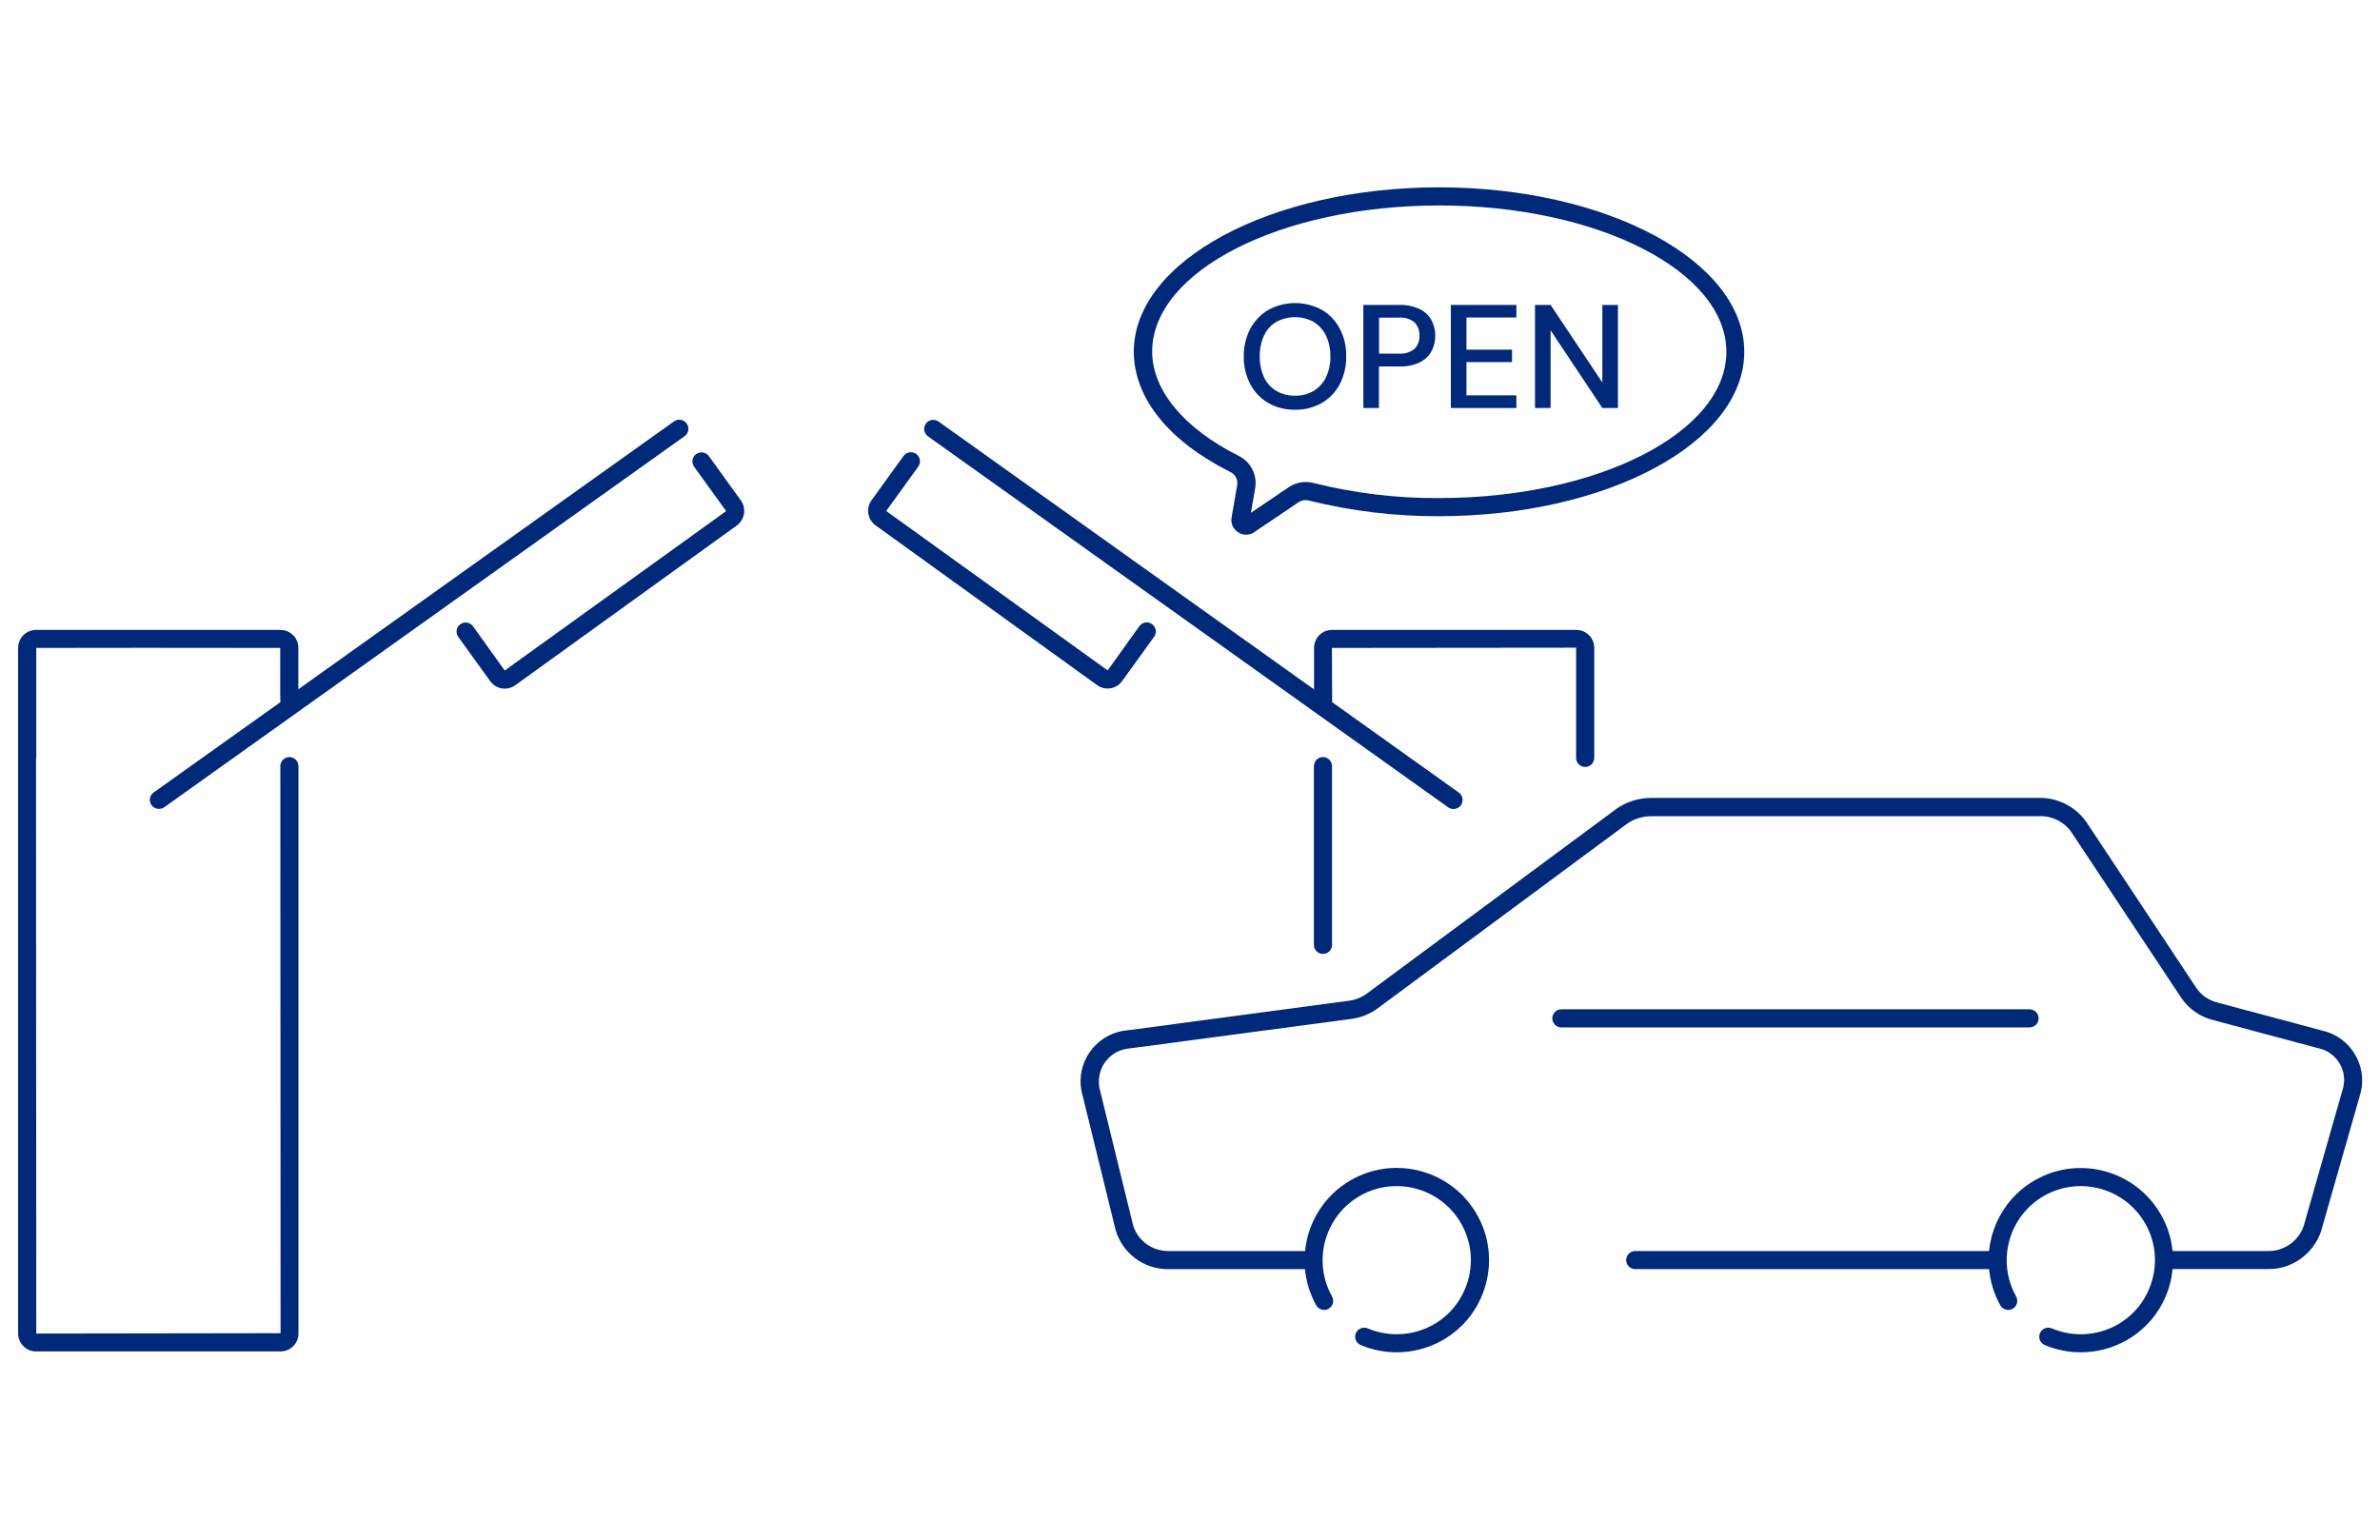 <?xml version="1.0" encoding="utf-8"?>
<!-- Generator: Adobe Illustrator 27.8.1, SVG Export Plug-In . SVG Version: 6.00 Build 0)  -->
<svg version="1.1" id="レイヤー_1" xmlns="http://www.w3.org/2000/svg" xmlns:xlink="http://www.w3.org/1999/xlink" x="0px"
	 y="0px" viewBox="0 0 196.88 127.41" style="enable-background:new 0 0 196.88 127.41;" xml:space="preserve">
<style type="text/css">
	.st0{display:none;}
	.st1{display:inline;fill:#00297A;}
	.st2{display:inline;}
	.st3{fill:#00297A;}
</style>
<g class="st0">
	<path class="st1" d="M26.35,80.97c-0.23,0-0.47-0.11-0.61-0.32c-0.24-0.34-0.16-0.81,0.18-1.05L52.2,60.94
		c0.34-0.24,0.81-0.16,1.05,0.18c0.24,0.34,0.16,0.81-0.18,1.05L26.78,80.84C26.65,80.93,26.5,80.97,26.35,80.97z"/>
	<path class="st1" d="M57.54,79.14c-0.15,0-0.3-0.05-0.44-0.14c-0.34-0.24-0.41-0.71-0.17-1.05l11.1-15.47
		c0.24-0.34,0.71-0.41,1.05-0.17c0.34,0.24,0.41,0.71,0.17,1.05l-11.1,15.47C58,79.03,57.77,79.14,57.54,79.14z"/>
	<path class="st1" d="M118.37,80.97c-0.15,0-0.3-0.04-0.43-0.14L91.65,62.16c-0.34-0.24-0.42-0.71-0.18-1.05
		c0.24-0.34,0.71-0.42,1.05-0.18l26.29,18.68c0.34,0.24,0.42,0.71,0.18,1.05C118.84,80.87,118.6,80.97,118.37,80.97z"/>
	<path class="st1" d="M87.18,79.14c-0.23,0-0.46-0.11-0.61-0.31l-11.1-15.47c-0.24-0.34-0.16-0.81,0.17-1.05
		c0.34-0.24,0.81-0.16,1.05,0.17l11.1,15.47c0.24,0.34,0.16,0.81-0.17,1.05C87.48,79.09,87.33,79.14,87.18,79.14z"/>
	<g class="st2">
		<path class="st3" d="M85.42,37.22c-0.06-1.44-1.91-2.94-3.47-3.96c-1.57-1.02-3.65-2.05-4.78-2.05c-0.02,0-0.03,0.01-0.05,0.01
			c-0.07,0-0.13,0.02-0.19,0.04c-0.04,0.01-0.07,0.02-0.1,0.04c-0.06,0.03-0.11,0.06-0.16,0.11c-0.03,0.03-0.05,0.05-0.07,0.08
			c-0.02,0.02-0.04,0.04-0.05,0.06l-3.91,5.83l-3.9-5.83c-0.01-0.02-0.03-0.04-0.05-0.05c-0.03-0.03-0.05-0.07-0.08-0.09
			c-0.03-0.02-0.06-0.04-0.09-0.06c-0.07-0.05-0.15-0.08-0.24-0.1c-0.03-0.01-0.05-0.01-0.08-0.02c-0.03,0-0.05-0.02-0.08-0.02
			c-1.76,0-8.61,3.58-8.74,6.16l-2.64,16.66c-0.06,0.41,0.21,0.79,0.62,0.86c0.04,0.01,0.08,0.01,0.12,0.01
			c0.36,0,0.68-0.26,0.74-0.63l2.65-16.71c0.01-0.04,0.01-0.08,0.01-0.12c0-1.05,3.92-3.62,6.15-4.46l-0.92,3.03
			c-0.07,0.23-0.03,0.48,0.12,0.67s0.38,0.32,0.62,0.29l1.95-0.06c0.41-0.01,0.74-0.36,0.73-0.77s-0.37-0.74-0.77-0.73l-0.91,0.03
			l0.53-1.75l3.64,5.44c0.14,0.21,0.37,0.33,0.62,0.33c0.25,0,0.48-0.12,0.62-0.33l1.75-2.61c0.12,0.26,0.38,0.44,0.68,0.44h2.56
			c0.23,0,0.45-0.11,0.59-0.29s0.19-0.42,0.13-0.65l-0.79-3.11c2.23,0.77,5.73,3.44,5.73,4.37c0,0.04,0,0.09,0.01,0.13l2.91,16.86
			c0.06,0.36,0.38,0.62,0.74,0.62c0.04,0,0.09,0,0.13-0.01c0.41-0.07,0.68-0.46,0.61-0.87L85.42,37.22z M75.72,35.47l1.13-1.69
			l0.43,1.69H75.72z"/>
		<path class="st3" d="M72.53,30.8C72.53,30.8,72.53,30.8,72.53,30.8c2.08,0,4.03-0.81,5.5-2.28c1.47-1.47,2.28-3.42,2.28-5.5v0
			c0-2.08-0.81-4.03-2.28-5.5c-1.47-1.47-3.42-2.28-5.5-2.28c0,0,0,0,0,0c-4.28,0-7.77,3.49-7.77,7.77
			C64.76,27.31,68.25,30.8,72.53,30.8z M72.53,16.75C72.53,16.75,72.53,16.75,72.53,16.75c1.68,0,3.25,0.65,4.44,1.84
			c1.19,1.19,1.84,2.76,1.84,4.44c0,1.68-0.65,3.25-1.84,4.44c-1.19,1.19-2.76,1.84-4.44,1.84c0,0,0,0,0,0
			c-3.46,0-6.28-2.82-6.28-6.28C66.26,19.57,69.07,16.75,72.53,16.75z"/>
	</g>
	<path class="st1" d="M5.34,124.83c-0.04,0-0.08,0-0.12-0.01c-0.41-0.06-0.69-0.45-0.62-0.86l2.64-16.66
		c0.08-2.39,4.35-6.16,6.43-6.16c0.28,0,0.54,0.16,0.67,0.41c0.02,0.04,2.22,4.31,6.02,4.22c3.8-0.1,5.58-4.14,5.6-4.18
		c0.12-0.28,0.39-0.45,0.69-0.45c1.95,0,6.54,3.53,6.63,6.01l2.9,16.8c0.07,0.41-0.2,0.8-0.61,0.87c-0.41,0.07-0.8-0.2-0.87-0.61
		l-2.91-16.86c-0.01-0.04-0.01-0.08-0.01-0.13c0-1.31-3.12-4.02-4.7-4.51c-0.7,1.29-2.81,4.46-6.67,4.56
		c-3.92,0.1-6.35-3.27-7.13-4.56c-1.52,0.49-4.54,3.3-4.54,4.66c0,0.04,0,0.08-0.01,0.12L6.08,124.2
		C6.02,124.57,5.71,124.83,5.34,124.83z"/>
	<path class="st1" d="M20.4,100.73C20.4,100.73,20.4,100.73,20.4,100.73c-4.29,0-7.78-3.49-7.78-7.78c0-4.29,3.49-7.77,7.77-7.77
		c0,0,0,0,0,0c2.08,0,4.03,0.81,5.5,2.28c1.47,1.47,2.28,3.42,2.28,5.5v0c0,2.08-0.81,4.03-2.28,5.5
		C24.43,99.92,22.47,100.73,20.4,100.73z M20.39,86.68C20.39,86.68,20.39,86.68,20.39,86.68c-3.46,0-6.27,2.82-6.27,6.27
		c0,3.46,2.81,6.28,6.27,6.28c0,0,0,0,0,0c1.68,0,3.25-0.65,4.44-1.84c1.19-1.19,1.84-2.76,1.84-4.44c0-1.68-0.65-3.25-1.84-4.44
		C23.65,87.33,22.07,86.68,20.39,86.68z"/>
	<path class="st1" d="M40.31,124.83c-0.04,0-0.08,0-0.12-0.01c-0.41-0.06-0.69-0.45-0.62-0.86l2.64-16.66
		c0.08-2.39,4.35-6.16,6.43-6.16c0.28,0,0.54,0.16,0.67,0.41c0.02,0.04,2.2,4.3,6.02,4.22c3.78-0.1,5.58-4.14,5.6-4.18
		c0.12-0.27,0.39-0.45,0.69-0.45c1.95,0,6.54,3.53,6.63,6.01l2.9,16.8c0.07,0.41-0.2,0.8-0.61,0.87c-0.41,0.07-0.8-0.2-0.87-0.61
		l-2.91-16.86c-0.01-0.04-0.01-0.08-0.01-0.13c0-1.31-3.12-4.02-4.7-4.51c-0.7,1.29-2.81,4.46-6.67,4.56
		c-3.91,0.12-6.35-3.27-7.13-4.56c-1.52,0.49-4.54,3.3-4.54,4.66c0,0.04,0,0.08-0.01,0.12l-2.65,16.71
		C40.99,124.57,40.68,124.83,40.31,124.83z"/>
	<path class="st1" d="M55.37,100.73C55.37,100.73,55.37,100.73,55.37,100.73c-4.29,0-7.78-3.49-7.78-7.78
		c0-4.29,3.49-7.77,7.77-7.77c0,0,0,0,0,0c2.08,0,4.03,0.81,5.5,2.28c1.47,1.47,2.28,3.42,2.28,5.5v0c0,2.08-0.81,4.03-2.28,5.5
		C59.4,99.92,57.44,100.73,55.37,100.73z M55.37,86.68C55.37,86.68,55.37,86.68,55.37,86.68c-3.46,0-6.27,2.82-6.28,6.27
		c0,3.46,2.81,6.28,6.28,6.28c0,0,0,0,0,0c1.68,0,3.25-0.65,4.44-1.84c1.19-1.19,1.84-2.76,1.84-4.44c0-1.68-0.65-3.25-1.84-4.44
		C58.62,87.33,57.04,86.68,55.37,86.68z"/>
	<path class="st1" d="M90.34,100.73C90.34,100.73,90.34,100.73,90.34,100.73c-4.29,0-7.78-3.49-7.78-7.78
		c0-4.29,3.49-7.77,7.77-7.77c0,0,0,0,0,0c4.29,0,7.78,3.49,7.78,7.77c0,0,0,0,0,0c0,2.08-0.81,4.03-2.28,5.5
		C94.37,99.92,92.41,100.73,90.34,100.73z M90.34,86.68C90.34,86.68,90.34,86.68,90.34,86.68c-3.46,0-6.27,2.82-6.27,6.27
		c0,3.46,2.81,6.28,6.27,6.28c0,0,0,0,0,0c3.46,0,6.27-2.81,6.28-6.27C96.61,89.5,93.8,86.68,90.34,86.68z"/>
	<path class="st1" d="M125.31,100.73C125.31,100.73,125.31,100.73,125.31,100.73c-4.29,0-7.78-3.49-7.78-7.78
		c0-4.29,3.49-7.77,7.77-7.77c0,0,0,0,0,0c4.29,0,7.78,3.49,7.78,7.77c0,0,0,0,0,0c0,2.08-0.81,4.03-2.28,5.5
		C129.34,99.92,127.39,100.73,125.31,100.73z M125.31,86.68C125.31,86.68,125.31,86.68,125.31,86.68c-3.46,0-6.27,2.82-6.28,6.27
		c0,3.46,2.82,6.28,6.28,6.28c0,0,0,0,0,0c1.68,0,3.25-0.65,4.44-1.84s1.84-2.76,1.84-4.44C131.58,89.5,128.77,86.68,125.31,86.68z"
		/>
	<path class="st1" d="M75.29,124.83c-0.04,0-0.08,0-0.12-0.01c-0.41-0.06-0.69-0.45-0.62-0.86l2.64-16.66
		c0.08-2.39,4.35-6.16,6.43-6.16c0.28,0,0.54,0.16,0.67,0.41c0.02,0.04,2.23,4.31,6.02,4.22c3.78-0.1,5.58-4.14,5.6-4.18
		c0.12-0.27,0.39-0.45,0.69-0.45c1.95,0,6.54,3.53,6.63,6.01l2.9,16.8c0.07,0.41-0.2,0.8-0.61,0.87c-0.41,0.07-0.8-0.2-0.87-0.61
		l-2.91-16.86c-0.01-0.04-0.01-0.08-0.01-0.13c0-1.31-3.12-4.02-4.7-4.51c-0.7,1.29-2.81,4.46-6.67,4.56
		c-3.92,0.1-6.35-3.27-7.13-4.56c-1.52,0.49-4.54,3.3-4.54,4.66c0,0.04,0,0.08-0.01,0.12l-2.65,16.71
		C75.97,124.57,75.65,124.83,75.29,124.83z"/>
	<path class="st1" d="M110.26,124.83c-0.04,0-0.08,0-0.12-0.01c-0.41-0.06-0.69-0.45-0.62-0.86l2.64-16.66
		c0.08-2.39,4.35-6.16,6.43-6.16c0.28,0,0.54,0.16,0.67,0.41c0.02,0.04,2.2,4.3,6.02,4.22c3.78-0.1,5.58-4.14,5.6-4.18
		c0.12-0.27,0.39-0.45,0.69-0.45c1.96,0,6.54,3.53,6.63,6.01l2.9,16.8c0.07,0.41-0.2,0.8-0.61,0.87c-0.4,0.07-0.8-0.2-0.87-0.61
		l-2.91-16.86c-0.01-0.04-0.01-0.08-0.01-0.13c0-1.31-3.12-4.02-4.7-4.51c-0.7,1.29-2.81,4.46-6.67,4.56
		c-3.89,0.13-6.35-3.27-7.13-4.56c-1.52,0.49-4.54,3.3-4.54,4.66c0,0.04,0,0.08-0.01,0.12L111,124.2
		C110.94,124.57,110.62,124.83,110.26,124.83z"/>
	<path class="st1" d="M110.69,33.25h-20c-0.41,0-0.75-0.34-0.75-0.75s0.34-0.75,0.75-0.75h20c0.41,0,0.75,0.34,0.75,0.75
		S111.11,33.25,110.69,33.25z"/>
	<g class="st2">
		<path class="st3" d="M136.97,27.13c0-0.41-0.34-0.75-0.75-0.75h-9.46c-0.41,0-0.75,0.34-0.75,0.75s0.34,0.75,0.75,0.75h9.46
			C136.63,27.88,136.97,27.54,136.97,27.13z"/>
		<path class="st3" d="M192.06,27.55c-0.22-0.36-0.57-0.62-0.99-0.72l-2.13-0.57c-0.04-0.01-0.08-0.04-0.1-0.06l-2.23-3.36
			c-0.32-0.46-0.84-0.73-1.4-0.73c-0.01,0-0.01,0-0.02,0h-7.85c-0.4-0.03-0.74,0.11-1.04,0.34l-5.03,3.73
			c-0.03,0.02-0.07,0.04-0.11,0.04l-4.42,0.59c-0.43,0.03-0.82,0.23-1.1,0.55c-0.28,0.33-0.42,0.74-0.39,1.16
			c0,0.07,0.01,0.14,0.03,0.24l0.69,2.81c0.21,0.72,0.86,1.2,1.58,1.2c0.02,0,0.04,0,0.05,0h2.31c0.32,0.97,1.22,1.67,2.29,1.67
			c1.33,0,2.42-1.08,2.42-2.42c0-1.33-1.08-2.42-2.42-2.42c-1.07,0-1.97,0.7-2.29,1.67l-2.33,0c-0.09-0.02-0.15-0.05-0.16-0.09
			l-0.68-2.76c0-0.05,0.05-0.11,0.14-0.12l4.47-0.6c0.29-0.04,0.57-0.15,0.81-0.32l5.03-3.73c0.04-0.03,0.09-0.05,0.15-0.05h0h7.86
			c0.08,0.01,0.14,0.03,0.17,0.08l2.22,3.35c0.23,0.34,0.58,0.58,0.96,0.68l2.16,0.58c0.04,0.01,0.08,0.07,0.07,0.08L190,31.15
			c-0.03,0.07-0.05,0.12-0.2,0.12h-1.49c-0.32-0.96-1.22-1.67-2.29-1.67c-1.07,0-1.97,0.7-2.29,1.67h-6.72
			c-0.41,0-0.75,0.34-0.75,0.75c0,0.41,0.34,0.75,0.75,0.75h6.72c0.32,0.96,1.22,1.67,2.29,1.67c1.07,0,1.97-0.7,2.29-1.67l1.47,0
			c0.77,0.01,1.41-0.45,1.65-1.18l0.81-2.83C192.34,28.34,192.28,27.92,192.06,27.55z M172.21,31.1c0.51,0,0.92,0.41,0.92,0.92
			c0,0.51-0.41,0.92-0.92,0.92s-0.92-0.41-0.92-0.92C171.29,31.51,171.7,31.1,172.21,31.1z M186.03,32.94
			c-0.51,0-0.92-0.41-0.92-0.92c0-0.51,0.41-0.92,0.92-0.92s0.92,0.41,0.92,0.92C186.95,32.53,186.53,32.94,186.03,32.94z"/>
		<path class="st3" d="M185.01,27.88c0.41,0,0.75-0.34,0.75-0.75s-0.34-0.75-0.75-0.75h-9.47c-0.41,0-0.75,0.34-0.75,0.75
			s0.34,0.75,0.75,0.75H185.01z"/>
		<path class="st3" d="M141.58,12.04c0.21,0.72,0.86,1.21,1.58,1.21c0.02,0,0.04,0,0.05,0h2.31c0.32,0.96,1.22,1.67,2.29,1.67
			c1.33,0,2.42-1.08,2.42-2.42s-1.08-2.42-2.42-2.42c-1.07,0-1.97,0.7-2.29,1.67l-2.33,0c-0.08-0.01-0.15-0.05-0.16-0.09l-0.68-2.76
			c0-0.06,0.04-0.11,0.14-0.12l4.46-0.59c0.29-0.04,0.57-0.15,0.81-0.32l5.03-3.73c0.04-0.03,0.1-0.05,0.15-0.05h0h7.87
			c0.09,0.02,0.14,0.03,0.17,0.08l2.22,3.35c0.23,0.34,0.58,0.58,0.96,0.68l2.15,0.58c0,0,0.07,0.08,0.08,0.08l-0.79,2.78
			c-0.02,0.07-0.06,0.12-0.2,0.12h-1.49c-0.32-0.96-1.22-1.67-2.29-1.67c-1.07,0-1.97,0.7-2.29,1.67h-6.72
			c-0.41,0-0.75,0.34-0.75,0.75s0.34,0.75,0.75,0.75h6.72c0.32,0.96,1.22,1.67,2.29,1.67c1.07,0,1.97-0.7,2.29-1.67l1.47,0
			c0.77,0.01,1.41-0.45,1.65-1.18l0.81-2.83c0.1-0.41,0.04-0.84-0.18-1.2c-0.22-0.36-0.57-0.62-0.99-0.72l-2.12-0.57
			c-0.04-0.01-0.08-0.04-0.1-0.06l-2.22-3.35c-0.32-0.47-0.82-0.72-1.42-0.73h-7.85c-0.34-0.03-0.73,0.11-1.04,0.34l-5.03,3.73
			c-0.03,0.02-0.07,0.04-0.11,0.04l-4.42,0.59c-0.88,0.07-1.55,0.84-1.48,1.73c0,0.06,0.01,0.11,0.03,0.22L141.58,12.04z
			 M147.81,11.58c0.51,0,0.92,0.41,0.92,0.92s-0.41,0.92-0.92,0.92s-0.92-0.41-0.92-0.92S147.31,11.58,147.81,11.58z M161.63,13.41
			c-0.51,0-0.92-0.41-0.92-0.92s0.41-0.92,0.92-0.92c0.51,0,0.92,0.41,0.92,0.92S162.14,13.41,161.63,13.41z"/>
		<path class="st3" d="M161.36,7.6c0-0.41-0.34-0.75-0.75-0.75h-9.46c-0.41,0-0.75,0.34-0.75,0.75c0,0.41,0.34,0.75,0.75,0.75h9.46
			C161.03,8.35,161.36,8.02,161.36,7.6z"/>
		<path class="st3" d="M145.22,48.19c0-0.41-0.34-0.75-0.75-0.75H135c-0.41,0-0.75,0.34-0.75,0.75s0.34,0.75,0.75,0.75h9.46
			C144.88,48.94,145.22,48.6,145.22,48.19z"/>
		<path class="st3" d="M182.82,47.89l-2.13-0.57c-0.04-0.01-0.08-0.04-0.1-0.06l-2.23-3.36c-0.32-0.46-0.84-0.73-1.4-0.73
			c-0.01,0-0.01,0-0.02,0h-7.85c-0.37-0.04-0.74,0.11-1.04,0.34l-5.03,3.73c-0.03,0.02-0.07,0.04-0.11,0.04l-4.42,0.59
			c-0.43,0.03-0.82,0.23-1.1,0.55c-0.28,0.33-0.42,0.74-0.39,1.16c0,0.07,0.01,0.14,0.03,0.24l0.69,2.81
			c0.21,0.73,0.89,1.22,1.63,1.2h2.3c0.32,0.97,1.22,1.67,2.29,1.67c1.33,0,2.42-1.08,2.42-2.42s-1.08-2.42-2.42-2.42
			c-1.07,0-1.97,0.7-2.29,1.66l-2.33,0c-0.08-0.02-0.15-0.05-0.16-0.09l-0.65-2.84l4.58-0.64c0.29-0.04,0.57-0.15,0.81-0.32
			l5.03-3.73c0.04-0.03,0.09-0.05,0.15-0.05h0h7.86c0.1,0.01,0.14,0.03,0.17,0.08l2.22,3.35c0.23,0.34,0.58,0.58,0.96,0.68
			l2.16,0.58c0.05,0.01,0.08,0.06,0.07,0.08l-0.79,2.78c-0.02,0.07-0.09,0.12-0.19,0.12c0,0,0,0-0.01,0h-1.49
			c-0.32-0.96-1.22-1.66-2.29-1.66s-1.97,0.7-2.29,1.66h-6.72c-0.41,0-0.75,0.34-0.75,0.75s0.34,0.75,0.75,0.75h6.72
			c0.32,0.97,1.22,1.67,2.29,1.67c1.07,0,1.97-0.7,2.29-1.67l1.46,0c0.02,0,0.03,0,0.05,0c0.72,0,1.37-0.47,1.6-1.18l0.81-2.83
			C184.2,48.97,183.68,48.1,182.82,47.89z M163.96,52.17c0.51,0,0.92,0.41,0.92,0.92S164.46,54,163.96,54s-0.92-0.41-0.92-0.92
			S163.45,52.17,163.96,52.17z M177.78,54c-0.51,0-0.92-0.41-0.92-0.92s0.41-0.92,0.92-0.92s0.92,0.41,0.92,0.92
			S178.29,54,177.78,54z"/>
		<path class="st3" d="M176.76,48.94c0.41,0,0.75-0.34,0.75-0.75s-0.34-0.75-0.75-0.75h-9.46c-0.41,0-0.75,0.34-0.75,0.75
			s0.34,0.75,0.75,0.75H176.76z"/>
		<path class="st3" d="M130.02,46.44c0.11,0,0.21-0.02,0.32-0.07c0.38-0.17,0.54-0.62,0.37-1c-1.42-3.07-2.22-6.33-2.38-9.71
			c-0.02-0.41-0.38-0.73-0.78-0.71c-0.41,0.02-0.73,0.37-0.71,0.78c0.16,3.57,1.01,7.03,2.51,10.27
			C129.47,46.28,129.74,46.44,130.02,46.44z"/>
		<path class="st3" d="M170.63,54.81c-9.57,7.64-22.95,7.64-32.52,0c-0.32-0.26-0.8-0.21-1.05,0.12c-0.26,0.32-0.21,0.8,0.12,1.05
			c5.06,4.04,11.13,6.06,17.2,6.06c6.07,0,12.13-2.02,17.2-6.06c0.32-0.26,0.38-0.73,0.12-1.05
			C171.43,54.6,170.96,54.55,170.63,54.81z"/>
		<path class="st3" d="M179.77,43.84c0.31,0,0.6-0.2,0.71-0.51c0.84-2.46,1.32-5.02,1.44-7.61c0.02-0.41-0.3-0.76-0.71-0.78
			c-0.4-0.02-0.76,0.3-0.78,0.71c-0.11,2.45-0.57,4.87-1.36,7.19c-0.13,0.39,0.08,0.82,0.47,0.95
			C179.61,43.83,179.69,43.84,179.77,43.84z"/>
		<path class="st3" d="M168.29,12.37c3.59,2.27,6.6,5.41,8.71,9.09c0.14,0.24,0.39,0.38,0.65,0.38c0.13,0,0.25-0.03,0.37-0.1
			c0.36-0.21,0.48-0.67,0.28-1.02c-2.24-3.89-5.42-7.21-9.21-9.61c-0.35-0.22-0.81-0.12-1.03,0.23
			C167.84,11.69,167.94,12.15,168.29,12.37z"/>
		<path class="st3" d="M130.76,21.66c0.12,0.07,0.25,0.1,0.38,0.1c0.26,0,0.51-0.13,0.65-0.37c2.15-3.72,5.22-6.88,8.88-9.15
			c0.35-0.22,0.46-0.68,0.24-1.03c-0.22-0.35-0.68-0.46-1.03-0.24c-3.86,2.39-7.11,5.74-9.38,9.67
			C130.28,21,130.41,21.46,130.76,21.66z"/>
		<path class="st3" d="M125.84,32.02c0-1.33-1.08-2.42-2.42-2.42c-1.07,0-1.97,0.7-2.29,1.67l-2.33,0
			c-0.08-0.02-0.15-0.05-0.16-0.09l-0.65-2.84l4.58-0.64c0.29-0.04,0.57-0.15,0.81-0.32l5.03-3.73c0.04-0.03,0.09-0.05,0.15-0.05h0
			h7.87c0.1,0.01,0.14,0.03,0.17,0.08l2.22,3.35c0.23,0.34,0.58,0.58,0.96,0.68l2.14,0.57c0.01,0,0.09,0.09,0.09,0.09l-0.79,2.78
			c-0.03,0.07-0.05,0.12-0.2,0.12h-1.49c-0.32-0.96-1.22-1.67-2.29-1.67c-1.07,0-1.97,0.7-2.29,1.67h-6.72
			c-0.41,0-0.75,0.34-0.75,0.75c0,0.41,0.34,0.75,0.75,0.75h6.72c0.32,0.96,1.22,1.67,2.29,1.67c1.07,0,1.97-0.7,2.29-1.67l1.47,0
			c0.76,0.01,1.41-0.45,1.65-1.18l0.81-2.83c0.1-0.41,0.04-0.84-0.18-1.2s-0.57-0.62-0.99-0.72l-2.13-0.57
			c-0.04-0.01-0.08-0.04-0.1-0.06l-2.23-3.36c-0.32-0.46-0.84-0.73-1.4-0.73c-0.01,0-0.01,0-0.02,0h-7.86c0,0-0.01,0-0.01,0
			c-0.37,0-0.73,0.12-1.04,0.34l-5.03,3.73c-0.03,0.02-0.07,0.04-0.11,0.04l-4.42,0.59c-0.43,0.03-0.82,0.23-1.1,0.55
			s-0.42,0.74-0.39,1.16c0,0.07,0.01,0.14,0.03,0.24l0.69,2.81c0.21,0.72,0.86,1.2,1.58,1.2c0.02,0,0.04,0,0.05,0h2.31
			c0.32,0.97,1.22,1.67,2.29,1.67C124.75,34.44,125.84,33.35,125.84,32.02z M137.24,32.94c-0.51,0-0.92-0.41-0.92-0.92
			c0-0.51,0.41-0.92,0.92-0.92s0.92,0.41,0.92,0.92C138.16,32.53,137.75,32.94,137.24,32.94z M123.42,32.94
			c-0.51,0-0.92-0.41-0.92-0.92c0-0.51,0.41-0.92,0.92-0.92s0.92,0.41,0.92,0.92C124.34,32.53,123.93,32.94,123.42,32.94z"/>
		<path class="st3" d="M145.49,55.5c1.07,0,1.97-0.7,2.29-1.67l1.47,0c0.02,0,0.03,0,0.05,0c0.72,0,1.37-0.47,1.6-1.18l0.81-2.83
			c0.21-0.85-0.31-1.71-1.18-1.93l-2.13-0.57c-0.04-0.01-0.08-0.04-0.1-0.06l-2.23-3.36c-0.32-0.46-0.84-0.73-1.4-0.73
			c-0.01,0-0.01,0-0.02,0h-7.85c-0.41-0.04-0.74,0.11-1.04,0.34l-5.03,3.73c-0.03,0.02-0.07,0.04-0.11,0.04l-4.42,0.59
			c-0.43,0.03-0.82,0.23-1.1,0.55s-0.42,0.74-0.39,1.16c0,0.07,0.01,0.14,0.03,0.24l0.69,2.81c0.21,0.73,0.89,1.22,1.63,1.2h2.31
			c0.32,0.97,1.22,1.67,2.29,1.67c1.33,0,2.42-1.08,2.42-2.42s-1.08-2.42-2.42-2.42c-1.07,0-1.97,0.7-2.29,1.67l-2.33,0
			c-0.09-0.02-0.15-0.05-0.16-0.09l-0.65-2.84l4.58-0.64c0.29-0.04,0.57-0.15,0.81-0.32l5.03-3.73c0.04-0.03,0.09-0.05,0.15-0.05h0
			h7.86c0.08,0.01,0.14,0.03,0.17,0.08l2.22,3.35c0.23,0.34,0.58,0.58,0.96,0.68l2.16,0.58c0.05,0.01,0.08,0.06,0.07,0.08
			l-0.79,2.78c-0.03,0.07-0.05,0.13-0.2,0.12h-1.49c-0.32-0.96-1.22-1.67-2.29-1.67s-1.97,0.7-2.29,1.67h-6.72
			c-0.41,0-0.75,0.34-0.75,0.75s0.34,0.75,0.75,0.75h6.72C143.52,54.79,144.42,55.5,145.49,55.5z M131.67,52.16
			c0.51,0,0.92,0.41,0.92,0.92S132.17,54,131.67,54s-0.92-0.41-0.92-0.92S131.16,52.16,131.67,52.16z M145.49,52.16
			c0.51,0,0.92,0.41,0.92,0.92S146,54,145.49,54s-0.92-0.41-0.92-0.92S144.98,52.16,145.49,52.16z"/>
	</g>
</g>
<g>
	<polygon class="st3" points="107.13,33.9 107.13,33.9 107.12,33.9 	"/>
	<path class="st3" d="M104.91,33.34c0.67,0.38,1.44,0.58,2.22,0.56c0.78,0.02,1.54-0.18,2.22-0.56c0.63-0.37,1.14-0.91,1.48-1.55
		c0.36-0.71,0.55-1.5,0.53-2.3c0.02-0.8-0.16-1.59-0.53-2.3c-0.34-0.65-0.85-1.18-1.48-1.55c-1.38-0.75-3.05-0.75-4.43,0
		c-0.63,0.37-1.14,0.91-1.49,1.55c-0.37,0.71-0.55,1.5-0.54,2.3c-0.02,0.8,0.17,1.59,0.54,2.3
		C103.76,32.43,104.28,32.97,104.91,33.34z M104.57,27.75c0.22-0.47,0.57-0.86,1.02-1.12c0.96-0.52,2.11-0.52,3.07,0
		c0.44,0.27,0.79,0.66,1.02,1.12c0.26,0.54,0.38,1.14,0.37,1.74c0.02,0.6-0.11,1.2-0.37,1.74c-0.22,0.46-0.58,0.85-1.02,1.12
		c-0.46,0.27-0.99,0.4-1.53,0.39c-0.54,0.01-1.07-0.12-1.54-0.39c-0.44-0.26-0.8-0.65-1.02-1.12c-0.25-0.55-0.37-1.14-0.36-1.74
		C104.2,28.89,104.32,28.29,104.57,27.75z"/>
	<path class="st3" d="M114.08,30.32h1.69c0.58,0.02,1.16-0.09,1.68-0.34c0.41-0.2,0.75-0.52,0.97-0.92
		c0.42-0.81,0.41-1.78-0.01-2.58c-0.23-0.4-0.57-0.72-0.98-0.91c-0.52-0.24-1.09-0.36-1.66-0.34h-2.99v8.53h1.29V30.32z
		 M114.08,26.28h1.63c0.47-0.04,0.94,0.1,1.31,0.4c0.28,0.3,0.42,0.69,0.4,1.1c0.02,0.4-0.13,0.79-0.4,1.08
		c-0.37,0.3-0.84,0.44-1.31,0.4h-1.63V26.28z"/>
	<polygon class="st3" points="125.44,32.71 121.31,32.71 121.31,29.96 125.08,29.96 125.08,28.93 121.31,28.93 121.31,26.27 
		125.44,26.27 125.44,25.23 120.02,25.23 120.02,33.76 125.44,33.76 	"/>
	<polygon class="st3" points="128.27,27.33 132.55,33.76 133.84,33.76 133.84,25.23 132.55,25.23 132.55,31.65 128.27,25.23 
		126.98,25.23 126.98,33.76 128.27,33.75 	"/>
	<path class="st3" d="M192.21,85.3l-8.78-2.35c-0.72-0.18-1.35-0.62-1.76-1.23l-9.07-13.69c-0.89-1.28-2.38-2.04-3.91-2.01h-32.13
		c-1.01,0.01-2.05,0.32-2.88,0.93l-20.6,15.25c-0.45,0.33-0.98,0.54-1.53,0.61l-18.22,2.43c-1.13,0.08-2.17,0.6-2.91,1.46
		c-0.74,0.86-1.11,1.96-1.02,3.09c0.01,0.17,0.04,0.34,0.08,0.54l2.8,11.42c0.56,1.94,2.33,3.26,4.31,3.26c0.05,0,0.1,0,0.15,0
		h11.21c0.1,1.02,0.4,2.04,0.93,2.99c0.2,0.36,0.66,0.49,1.02,0.29c0.36-0.2,0.49-0.66,0.29-1.02c-1.65-2.95-0.6-6.69,2.35-8.35
		c2.95-1.65,6.69-0.6,8.35,2.35c0.8,1.43,1,3.08,0.55,4.66s-1.47,2.89-2.9,3.69c-1.65,0.92-3.66,1.03-5.4,0.29
		c-0.38-0.16-0.82,0.02-0.98,0.4c-0.16,0.38,0.02,0.82,0.4,0.98c0.95,0.4,1.97,0.6,2.98,0.6c1.3,0,2.59-0.33,3.74-0.97
		c1.78-1,3.06-2.63,3.61-4.59c0.55-1.96,0.31-4.02-0.69-5.8c-2.06-3.67-6.72-4.98-10.39-2.92c-2.25,1.26-3.61,3.5-3.85,5.9l-11.24,0
		c-1.36,0.05-2.61-0.85-2.99-2.14l-2.78-11.35c-0.02-0.11-0.04-0.22-0.04-0.33c-0.05-0.73,0.18-1.45,0.66-2
		c0.48-0.56,1.15-0.89,1.93-0.95l18.26-2.43c0.8-0.1,1.57-0.41,2.22-0.89l20.6-15.25c0.57-0.42,1.29-0.62,1.99-0.64h32.15
		c1.06-0.03,2.06,0.49,2.65,1.35l9.07,13.68c0.62,0.92,1.56,1.57,2.63,1.84l8.67,2.32c0.01,0,0.12,0.03,0.13,0.03
		c1.44,0.36,2.31,1.81,1.97,3.22l-3.27,11.46c-0.42,1.27-1.67,2.13-3,2.08h-7.85c-0.1-1.03-0.41-2.04-0.94-2.97
		c-2.06-3.67-6.72-4.98-10.39-2.92c-2.25,1.26-3.61,3.5-3.85,5.89h-29.27c-0.41,0-0.75,0.34-0.75,0.75s0.34,0.75,0.75,0.75h29.27
		c0.1,1.02,0.4,2.04,0.93,2.99c0.2,0.36,0.66,0.49,1.02,0.29c0.36-0.2,0.49-0.66,0.29-1.02c-1.65-2.95-0.6-6.69,2.35-8.35
		c2.95-1.65,6.69-0.6,8.35,2.35c0.8,1.43,1,3.08,0.55,4.66s-1.47,2.89-2.9,3.69c-1.65,0.92-3.66,1.03-5.4,0.29
		c-0.38-0.16-0.82,0.02-0.98,0.4c-0.16,0.38,0.02,0.82,0.4,0.98c0.95,0.4,1.97,0.6,2.98,0.6c1.3,0,2.59-0.33,3.74-0.97
		c1.78-1,3.06-2.63,3.61-4.59c0.12-0.44,0.2-0.88,0.24-1.33l7.83,0c1.98,0.07,3.82-1.22,4.46-3.14l3.29-11.52
		C195.81,88.12,194.44,85.85,192.21,85.3z"/>
	<path class="st3" d="M168.64,84.26c0-0.41-0.34-0.75-0.75-0.75h-38.73c-0.41,0-0.75,0.34-0.75,0.75s0.34,0.75,0.75,0.75h38.73
		C168.31,85.01,168.64,84.67,168.64,84.26z"/>
	<path class="st3" d="M23.94,62.64c-0.41,0-0.75,0.34-0.75,0.75l0.02,46.92L3,110.34L2.98,62.79c0-0.03,0.02-0.05,0.02-0.08v-9.1
		l8.89-0.01l11.29,0.01v3.97c0,0.01,0.01,0.02,0.01,0.04l0,0.48l-10.48,7.47c-0.34,0.24-0.42,0.71-0.17,1.05
		c0.15,0.21,0.38,0.31,0.61,0.31c0.15,0,0.3-0.05,0.44-0.14l43.04-30.7c0.34-0.24,0.42-0.71,0.17-1.05
		c-0.24-0.34-0.71-0.42-1.05-0.17L24.68,57.03V53.6c0-0.4-0.15-0.77-0.44-1.05c-0.14-0.14-0.3-0.25-0.48-0.32
		c-0.18-0.07-0.37-0.11-0.57-0.11c0,0,0,0,0,0H2.98c-0.82,0-1.48,0.67-1.48,1.48v9.12v47.62c0,0.81,0.67,1.48,1.48,1.48c0,0,0,0,0,0
		h20.23c0.4,0,0.77-0.16,1.05-0.44c0.28-0.28,0.43-0.65,0.43-1.05V63.39C24.69,62.98,24.35,62.64,23.94,62.64z"/>
	<path class="st3" d="M108.69,63.39v14.79c0,0.41,0.34,0.75,0.75,0.75s0.75-0.34,0.75-0.75V63.39c0-0.41-0.34-0.75-0.75-0.75
		S108.69,62.98,108.69,63.39z"/>
	<path class="st3" d="M91.62,56.97c0.46,0,0.91-0.21,1.2-0.61l2.65-3.67c0.24-0.34,0.17-0.8-0.17-1.05
		c-0.33-0.24-0.8-0.17-1.05,0.17l-2.62,3.66L73.31,42.28l2.65-3.67c0.24-0.34,0.17-0.8-0.17-1.05c-0.33-0.24-0.8-0.17-1.05,0.17
		l-2.65,3.67c-0.48,0.66-0.32,1.59,0.34,2.07l18.33,13.22C91.02,56.88,91.32,56.97,91.62,56.97z"/>
	<path class="st3" d="M119.8,66.8c0.13,0.09,0.28,0.14,0.44,0.14c0.23,0,0.46-0.11,0.61-0.31c0.24-0.34,0.16-0.81-0.17-1.05
		L110.2,58.1l-0.02-4.49l20.2-0.02v9.12c0,0.41,0.34,0.75,0.75,0.75s0.75-0.34,0.75-0.75V53.6c0-0.81-0.66-1.48-1.48-1.48h-20.22
		c0,0,0,0,0,0c-0.39,0-0.77,0.15-1.04,0.43c-0.28,0.28-0.43,0.65-0.44,1.05v3.44L77.64,34.88c-0.34-0.24-0.81-0.16-1.05,0.17
		c-0.24,0.34-0.16,0.81,0.17,1.05L119.8,66.8z"/>
	<path class="st3" d="M101.79,39.06C101.79,39.06,101.79,39.06,101.79,39.06c0.41,0.2,0.63,0.64,0.55,1.09l-0.44,2.56
		c-0.08,0.32-0.04,0.65,0.13,0.93s0.43,0.48,0.75,0.56c0.1,0.03,0.21,0.04,0.31,0.04c0.27,0,0.54-0.09,0.71-0.24l3.63-2.45
		c0.24-0.16,0.54-0.21,0.82-0.14c3.53,0.88,7.19,1.32,10.79,1.3c13.92,0,25.25-6.1,25.25-13.6c0-7.5-11.33-13.61-25.25-13.61
		c-13.92,0-25.25,6.1-25.25,13.6C93.81,32.94,96.65,36.48,101.79,39.06z M119.06,17c13.1,0,23.75,5.43,23.75,12.11
		c0,6.67-10.65,12.1-23.75,12.1c-3.49,0.03-7.02-0.4-10.42-1.25c-0.69-0.18-1.43-0.05-2.03,0.35l-3.13,2.12l0.35-2.03
		c0.19-1.1-0.36-2.18-1.36-2.68c-4.54-2.28-7.15-5.42-7.16-8.62C95.31,22.43,105.96,17,119.06,17z"/>
	<path class="st3" d="M58.64,37.74c-0.24-0.34-0.71-0.41-1.05-0.17c-0.34,0.24-0.41,0.71-0.17,1.05l2.65,3.67L41.75,55.48
		l-2.62-3.66c-0.24-0.34-0.71-0.41-1.05-0.17c-0.34,0.24-0.41,0.71-0.17,1.05l2.65,3.67c0.29,0.4,0.74,0.61,1.2,0.61
		c0.3,0,0.6-0.09,0.86-0.28l18.33-13.22c0.66-0.48,0.81-1.4,0.34-2.07L58.64,37.74z"/>
</g>
</svg>
